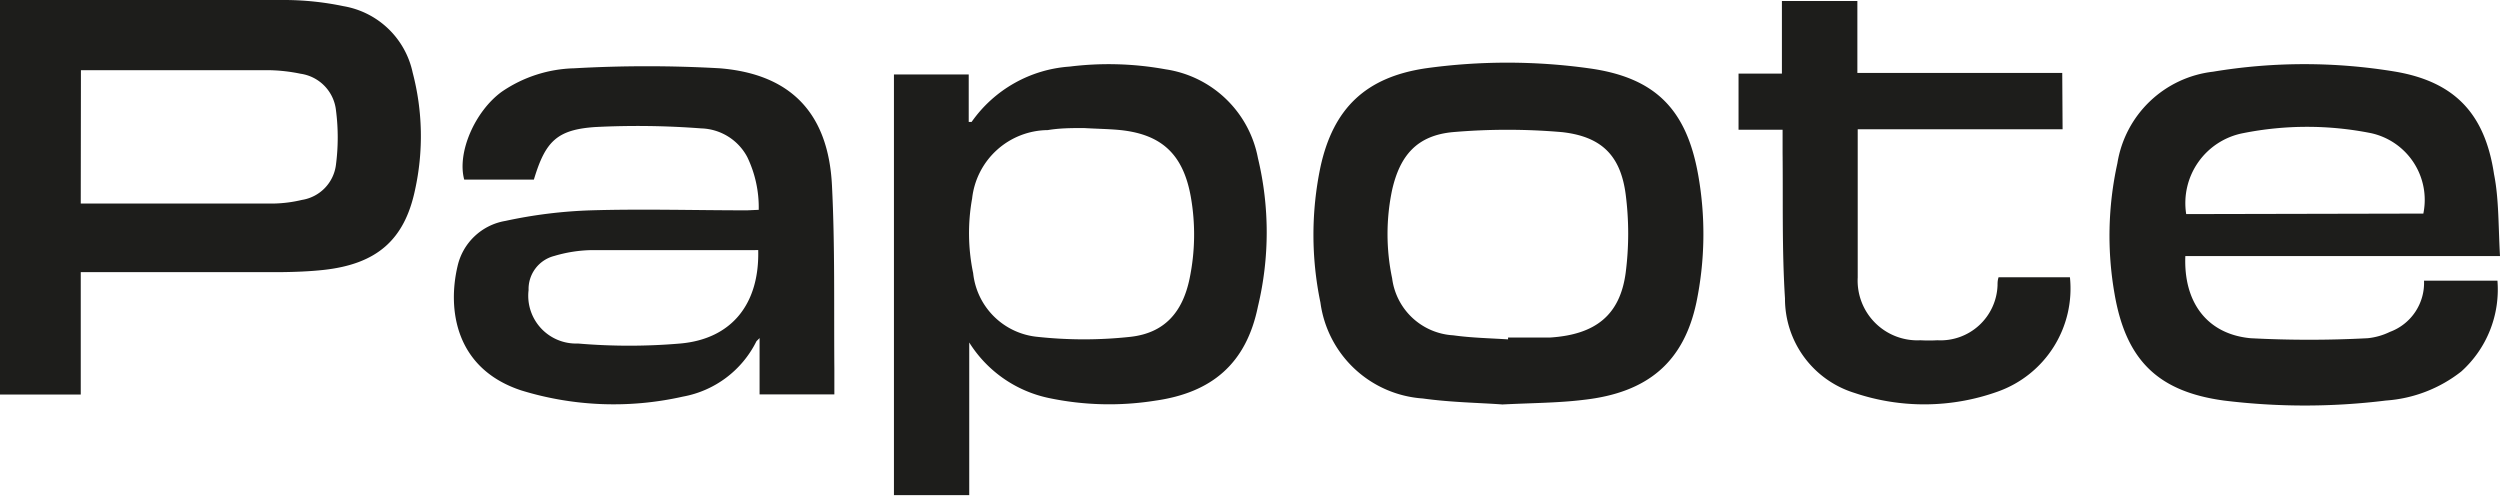 <svg xmlns="http://www.w3.org/2000/svg" viewBox="0 0 146.43 29.04"><defs><style>.cls-1{fill:#1d1d1b;}</style></defs><g id="Calque_2" data-name="Calque 2"><g id="Calque_1-2" data-name="Calque 1"><path class="cls-1" d="M4.73,16v7.11H0V0C.18,0,.36,0,.54,0c5.4,0,10.81,0,16.22,0a17.09,17.09,0,0,1,3.35.36,5,5,0,0,1,4.06,3.89,14.64,14.64,0,0,1,.14,6.87c-.62,2.95-2.26,4.35-5.36,4.69-.83.09-1.68.12-2.51.13H4.73Zm0-4.08.37,0c3.67,0,7.33,0,11,0a7.69,7.69,0,0,0,1.58-.21,2.38,2.38,0,0,0,2-2.08,12.38,12.38,0,0,0,0-3.16,2.43,2.43,0,0,0-2.07-2.15,9.86,9.86,0,0,0-1.95-.21c-3.44,0-6.88,0-10.31,0H4.74Z"/><path class="cls-1" d="M56.77,29H52.36V4.36h4.38V7.14c.1,0,.15,0,.17,0A7.66,7.66,0,0,1,62.65,3.9a18.58,18.58,0,0,1,5.62.16,6.47,6.47,0,0,1,5.41,5.2,18.63,18.63,0,0,1,0,8.69C73,21.28,71,23,67.65,23.47a17.17,17.17,0,0,1-6.23-.16,7.26,7.26,0,0,1-4.65-3.25ZM63.48,7.5c-.68,0-1.39,0-2.11.12a4.5,4.5,0,0,0-4.43,4A11.47,11.47,0,0,0,57,16a4.19,4.19,0,0,0,3.77,3.73,25.27,25.27,0,0,0,5.43,0c2-.22,3.07-1.43,3.48-3.43a12.7,12.7,0,0,0,.07-4.76C69.3,9,68,7.81,65.42,7.6,64.79,7.55,64.15,7.54,63.48,7.5Z"/><path class="cls-1" d="M146.43,15H128c-.11,2.69,1.26,4.57,3.82,4.81a65.4,65.4,0,0,0,6.86,0,3.85,3.85,0,0,0,1.3-.37,3.06,3.06,0,0,0,2-3h4.3a6.45,6.45,0,0,1-2.12,5.32,8.05,8.05,0,0,1-4.41,1.7,38.71,38.71,0,0,1-9.5,0c-3.87-.53-5.72-2.38-6.39-6.21a19.71,19.71,0,0,1,.16-7.69,6.42,6.42,0,0,1,5.6-5.36,32.56,32.56,0,0,1,10.7,0c3.47.6,5.23,2.47,5.76,6C146.37,11.65,146.33,13.26,146.43,15Zm-4.49-2.49a4,4,0,0,0-3.06-4.71,19.12,19.12,0,0,0-7.5,0,4.17,4.17,0,0,0-3.33,4.74Z"/><path class="cls-1" d="M44.44,12.29a6.79,6.79,0,0,0-.67-3.09,3.16,3.16,0,0,0-2.7-1.68,49.21,49.21,0,0,0-6.19-.08c-2.27.15-2.94.85-3.61,3.08H27.19c-.43-1.59.63-4,2.19-5.14A7.84,7.84,0,0,1,33.63,4a75.85,75.85,0,0,1,8.53,0c4.18.34,6.36,2.65,6.57,6.86.18,3.57.11,7.15.14,10.73,0,.49,0,1,0,1.51H44.49V19.8c-.13.14-.18.17-.2.22A6,6,0,0,1,40,23.23a18.4,18.4,0,0,1-9.46-.36c-3.9-1.28-4.33-4.78-3.74-7.28a3.46,3.46,0,0,1,2.8-2.65,27.8,27.8,0,0,1,5-.62c3.05-.09,6.11,0,9.16,0Zm0,2.36a1.31,1.31,0,0,0-.22,0c-3.19,0-6.39,0-9.58,0a8.11,8.11,0,0,0-2.17.34,2,2,0,0,0-1.51,2,2.8,2.8,0,0,0,2.89,3.13,35.25,35.25,0,0,0,6,0C42.87,19.85,44.49,17.79,44.41,14.65Z"/><path class="cls-1" d="M88,23.69c-1.36-.1-3-.12-4.66-.35a6.5,6.5,0,0,1-6-5.62,19.43,19.43,0,0,1,0-7.93C78.09,6.34,80,4.52,83.51,4a34.71,34.71,0,0,1,9.55,0c3.87.53,5.71,2.38,6.4,6.21a19.77,19.77,0,0,1-.1,7.51c-.74,3.47-2.83,5.28-6.61,5.7C91.29,23.6,89.81,23.6,88,23.69Zm.33-3.81v-.11c.82,0,1.64,0,2.46,0,2.66-.17,4.1-1.31,4.43-3.8a18,18,0,0,0,0-4.58C94.92,9.1,93.8,8,91.5,7.74a37.2,37.2,0,0,0-6.42,0C83,7.94,82,9.1,81.54,11.12a12.56,12.56,0,0,0,0,5.18,3.83,3.83,0,0,0,3.58,3.34C86.19,19.79,87.28,19.81,88.36,19.88Z"/><path class="cls-1" d="M120.81,7.57h-12v8.06c0,.21,0,.41,0,.62a3.5,3.5,0,0,0,3.67,3.68,9.2,9.2,0,0,0,1,0A3.34,3.34,0,0,0,117,16.71c0-.14,0-.28.06-.47h4.18a6.4,6.4,0,0,1-4.24,6.7,12.77,12.77,0,0,1-8.39.07,5.77,5.77,0,0,1-4.06-5.53c-.18-2.84-.11-5.69-.14-8.53,0-.43,0-.85,0-1.35h-2.58V4.31h2.54V.06h4.42V4.27h12Z"/></g></g></svg>